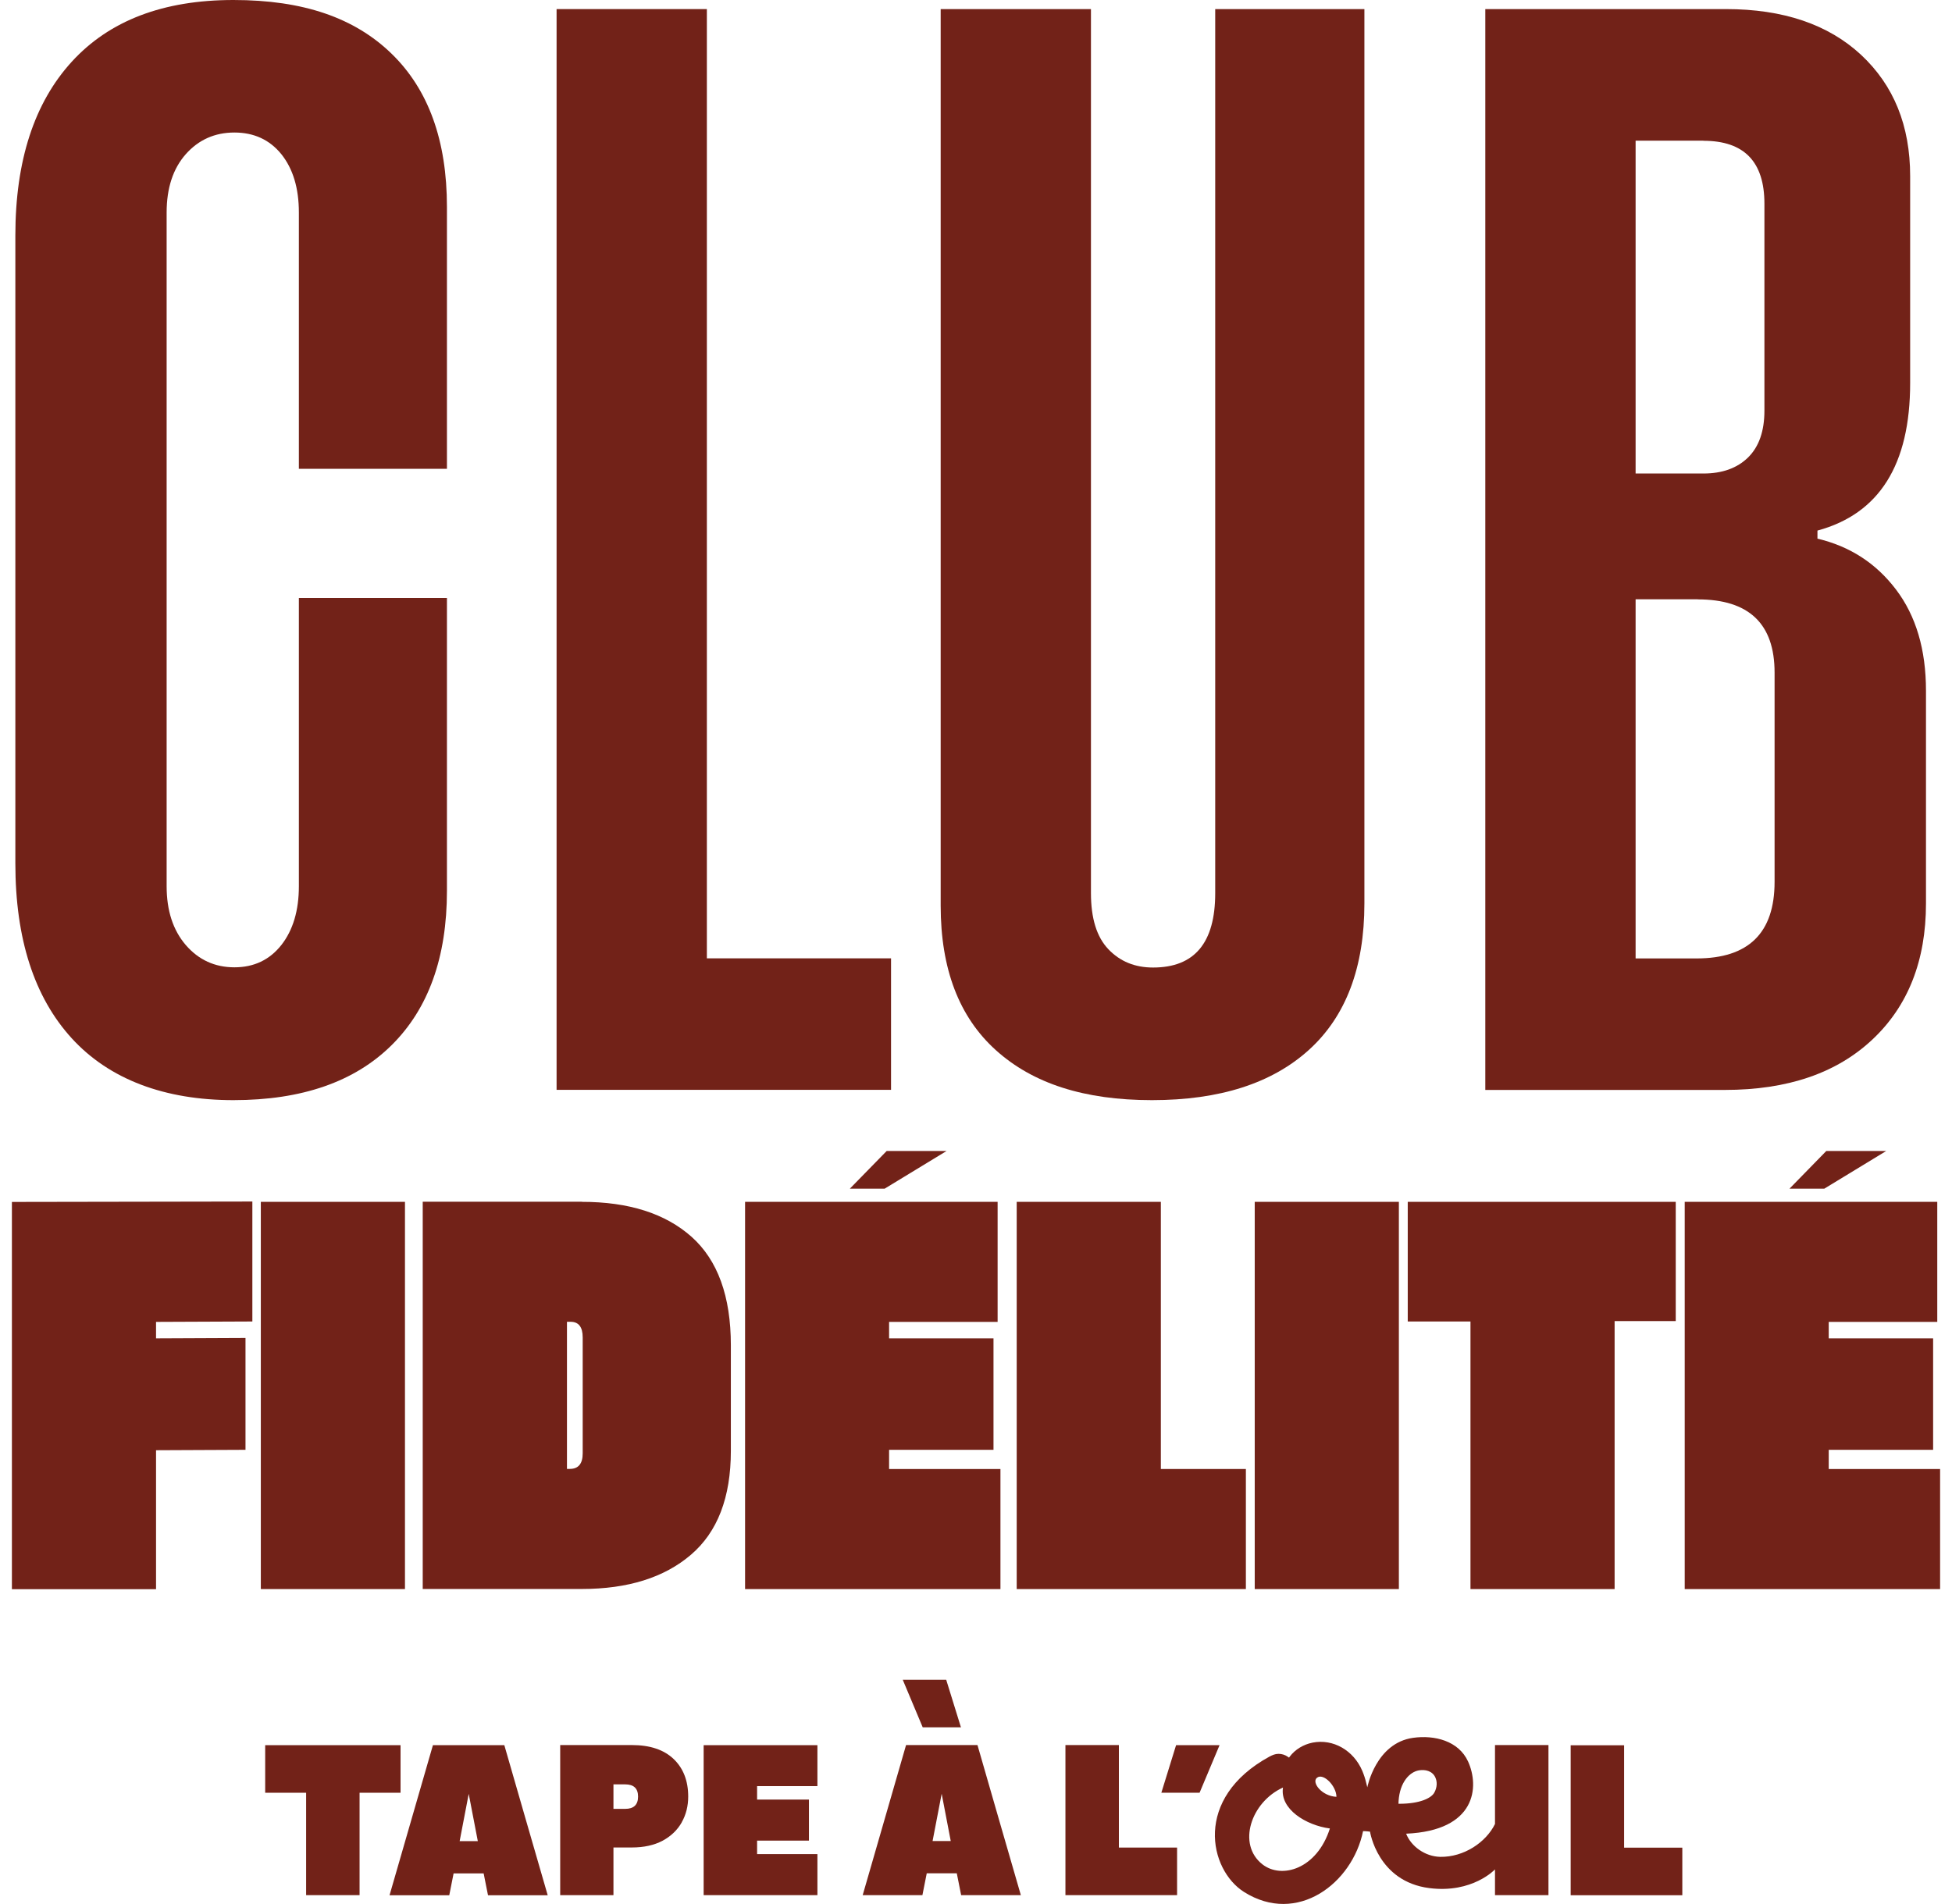 <svg width="82" height="80" viewBox="0 0 82 80" fill="none" xmlns="http://www.w3.org/2000/svg">
<g clip-path="url(#clip0_11603_70791)">
<path d="M15.105 79.627V75.325H16.826V73.326H11.14V75.325H12.86V79.627H15.105Z" fill="#722218"/>
<path d="M21.182 73.326H18.186L16.364 79.631H18.873L19.055 78.713H20.317L20.5 79.631H23.008C22.758 78.765 21.326 73.827 21.186 73.326H21.182ZM19.309 77.358L19.69 75.372L20.072 77.358H19.309Z" fill="#722218"/>
<path d="M31.804 77.336H33.982V75.612H31.804V75.046H34.338V73.326H29.559V79.627H34.338V77.903H31.804V77.336Z" fill="#722218"/>
<path d="M28.639 76.569C28.457 76.89 28.19 77.148 27.834 77.341C27.478 77.529 27.05 77.624 26.546 77.624H25.77V79.627H23.533V73.321H26.546C27.308 73.321 27.893 73.519 28.3 73.909C28.707 74.299 28.91 74.827 28.91 75.483C28.91 75.882 28.821 76.243 28.639 76.564V76.569ZM26.804 75.487C26.804 75.144 26.626 74.973 26.262 74.973H25.77V76.002H26.262C26.622 76.002 26.804 75.831 26.804 75.487Z" fill="#722218"/>
<path d="M41.058 73.321H38.062L36.24 79.627H38.749L38.931 78.709H40.193L40.376 79.627H42.884C42.634 78.76 41.202 73.823 41.062 73.321H41.058ZM39.176 77.353L39.558 75.367L39.939 77.353H39.176Z" fill="#722218"/>
<path d="M37.922 70.576H39.748L40.367 72.575H38.761L37.922 70.576Z" fill="#722218"/>
<path d="M50.392 75.325H48.786L49.405 73.326H51.231L50.392 75.325Z" fill="#722218"/>
<path d="M47.002 73.321H44.757V79.627H49.447V77.628H47.002V73.321Z" fill="#722218"/>
<path d="M68.226 77.632V73.33H65.981V79.631H70.671V77.632H68.226Z" fill="#722218"/>
<path d="M62.802 73.326V76.637C62.425 77.409 61.493 78.035 60.501 78.018C59.862 78.005 59.277 77.576 59.069 77.045C62.023 76.916 62.15 75.063 61.671 74.012C61.273 73.141 60.26 72.892 59.362 73.017C57.794 73.236 57.438 75.097 57.438 75.097L57.387 74.891C57.349 74.728 57.294 74.565 57.23 74.411C56.862 73.54 56.002 73.051 55.142 73.218C54.752 73.296 54.408 73.506 54.18 73.806L54.15 73.849L54.108 73.819C53.989 73.733 53.849 73.69 53.709 73.69C53.569 73.69 53.451 73.742 53.328 73.806C50.121 75.556 50.786 78.563 52.26 79.494C54.498 80.905 56.815 79.125 57.26 76.937C57.383 76.937 57.552 76.959 57.552 76.959C57.552 76.959 57.87 79.056 60.044 79.331C61.853 79.563 62.802 78.546 62.802 78.546V79.627H65.048V73.321H62.802V73.326ZM53.031 78.332C51.959 77.491 52.553 75.715 53.896 75.106C53.756 76.011 54.862 76.693 55.866 76.826C55.324 78.529 53.841 78.966 53.031 78.332ZM55.324 74.694C55.595 74.48 56.141 75.046 56.141 75.496C55.523 75.466 55.082 74.887 55.324 74.694ZM58.747 75.788C58.747 75.788 58.752 75.689 58.752 75.668C58.807 74.874 59.218 74.454 59.599 74.385C59.866 74.338 60.175 74.402 60.302 74.694C60.412 74.947 60.323 75.213 60.234 75.35C60.095 75.556 59.645 75.784 58.802 75.788H58.747Z" fill="#722218"/>
<path d="M18.775 25.128V37.431C18.775 40.219 18 42.381 16.449 43.916C14.898 45.452 12.682 46.224 9.805 46.224C6.928 46.224 4.598 45.358 3.017 43.629C1.437 41.9 0.645 39.447 0.645 36.277V9.896C0.645 6.756 1.437 4.32 3.017 2.591C4.598 0.862 6.86 0 9.805 0C12.75 0 14.898 0.751 16.449 2.256C18 3.762 18.775 5.907 18.775 8.695V19.698H12.555V8.931C12.555 7.906 12.309 7.091 11.818 6.477C11.326 5.872 10.669 5.568 9.847 5.568C9.025 5.568 8.343 5.872 7.805 6.477C7.267 7.086 7 7.906 7 8.931V37.233C7 38.258 7.267 39.082 7.805 39.708C8.343 40.33 9.025 40.643 9.847 40.643C10.669 40.643 11.326 40.33 11.818 39.708C12.309 39.082 12.555 38.258 12.555 37.233V25.124H18.775V25.128Z" fill="#722218"/>
<path d="M29.694 40.266H37.431V45.791H23.381V0.382H29.694V40.266Z" fill="#722218"/>
<path d="M57.316 0.382V37.958C57.316 40.648 56.54 42.702 54.989 44.109C53.439 45.516 51.24 46.224 48.392 46.224C45.545 46.224 43.392 45.525 41.842 44.131C40.291 42.737 39.516 40.712 39.516 38.053V0.382H45.829V37.525C45.829 38.584 46.07 39.369 46.562 39.884C47.053 40.399 47.676 40.652 48.439 40.652C50.18 40.652 51.049 39.614 51.049 37.529V0.382H57.316Z" fill="#722218"/>
<path d="M76.348 22.632C77.708 22.953 78.81 23.665 79.649 24.772C80.488 25.879 80.907 27.294 80.907 29.023V37.962C80.907 40.364 80.153 42.273 78.653 43.68C77.149 45.092 75.085 45.795 72.459 45.795H62.395V0.382H72.505C74.908 0.382 76.802 1.025 78.179 2.303C79.556 3.586 80.242 5.285 80.242 7.399V16.094C80.242 19.526 78.945 21.589 76.348 22.293V22.627V22.632ZM71.556 5.911H68.709V19.895H71.556C72.348 19.895 72.971 19.672 73.433 19.221C73.891 18.771 74.12 18.115 74.12 17.253V8.558C74.12 6.795 73.268 5.915 71.556 5.915V5.911ZM71.319 25.18H68.709V40.27H71.272C73.454 40.27 74.547 39.198 74.547 37.053V28.259C74.547 26.209 73.471 25.184 71.319 25.184V25.18Z" fill="#722218"/>
<path d="M10.601 55.524L6.555 55.541V56.232L10.313 56.215V60.916L6.555 60.933V66.771H0.5V50.501L10.601 50.484V55.528V55.524Z" fill="#722218"/>
<path d="M10.957 50.497H17.012V66.767H10.957V50.497Z" fill="#722218"/>
<path d="M24.444 50.497C26.414 50.497 27.952 50.986 29.054 51.968C30.151 52.95 30.702 54.469 30.702 56.523V60.963C30.702 62.915 30.143 64.369 29.024 65.326C27.906 66.282 26.38 66.763 24.44 66.763H17.758V50.492H24.44L24.444 50.497ZM24.478 61.066V56.193C24.478 55.756 24.308 55.537 23.969 55.537H23.817V61.718H23.936C24.3 61.718 24.478 61.499 24.478 61.062V61.066Z" fill="#722218"/>
<path d="M37.349 61.722H42.027V66.767H31.299V50.496H41.908V55.541H37.349V56.232H41.735V60.916H37.349V61.727V61.722ZM37.248 48.36H39.764L37.163 49.943H35.701L37.248 48.36Z" fill="#722218"/>
<path d="M48.765 61.722H52.337V66.767H42.71V50.497H48.765V61.722Z" fill="#722218"/>
<path d="M52.709 50.497H58.764V66.767H52.709V50.497Z" fill="#722218"/>
<path d="M70.395 50.497V55.507H67.827V66.767H61.772V55.524H59.137V50.497H70.395Z" fill="#722218"/>
<path d="M76.822 61.722H81.5V66.767H70.772V50.496H81.381V55.541H76.822V56.232H81.207V60.916H76.822V61.727V61.722ZM76.72 48.36H79.237L76.636 49.943H75.174L76.72 48.36Z" fill="#722218"/>
</g>
<defs>
<clipPath id="clip0_11603_70791">
<rect width="81" height="80" fill="white" transform="translate(0.5)"/>
</clipPath>
</defs>
</svg>
